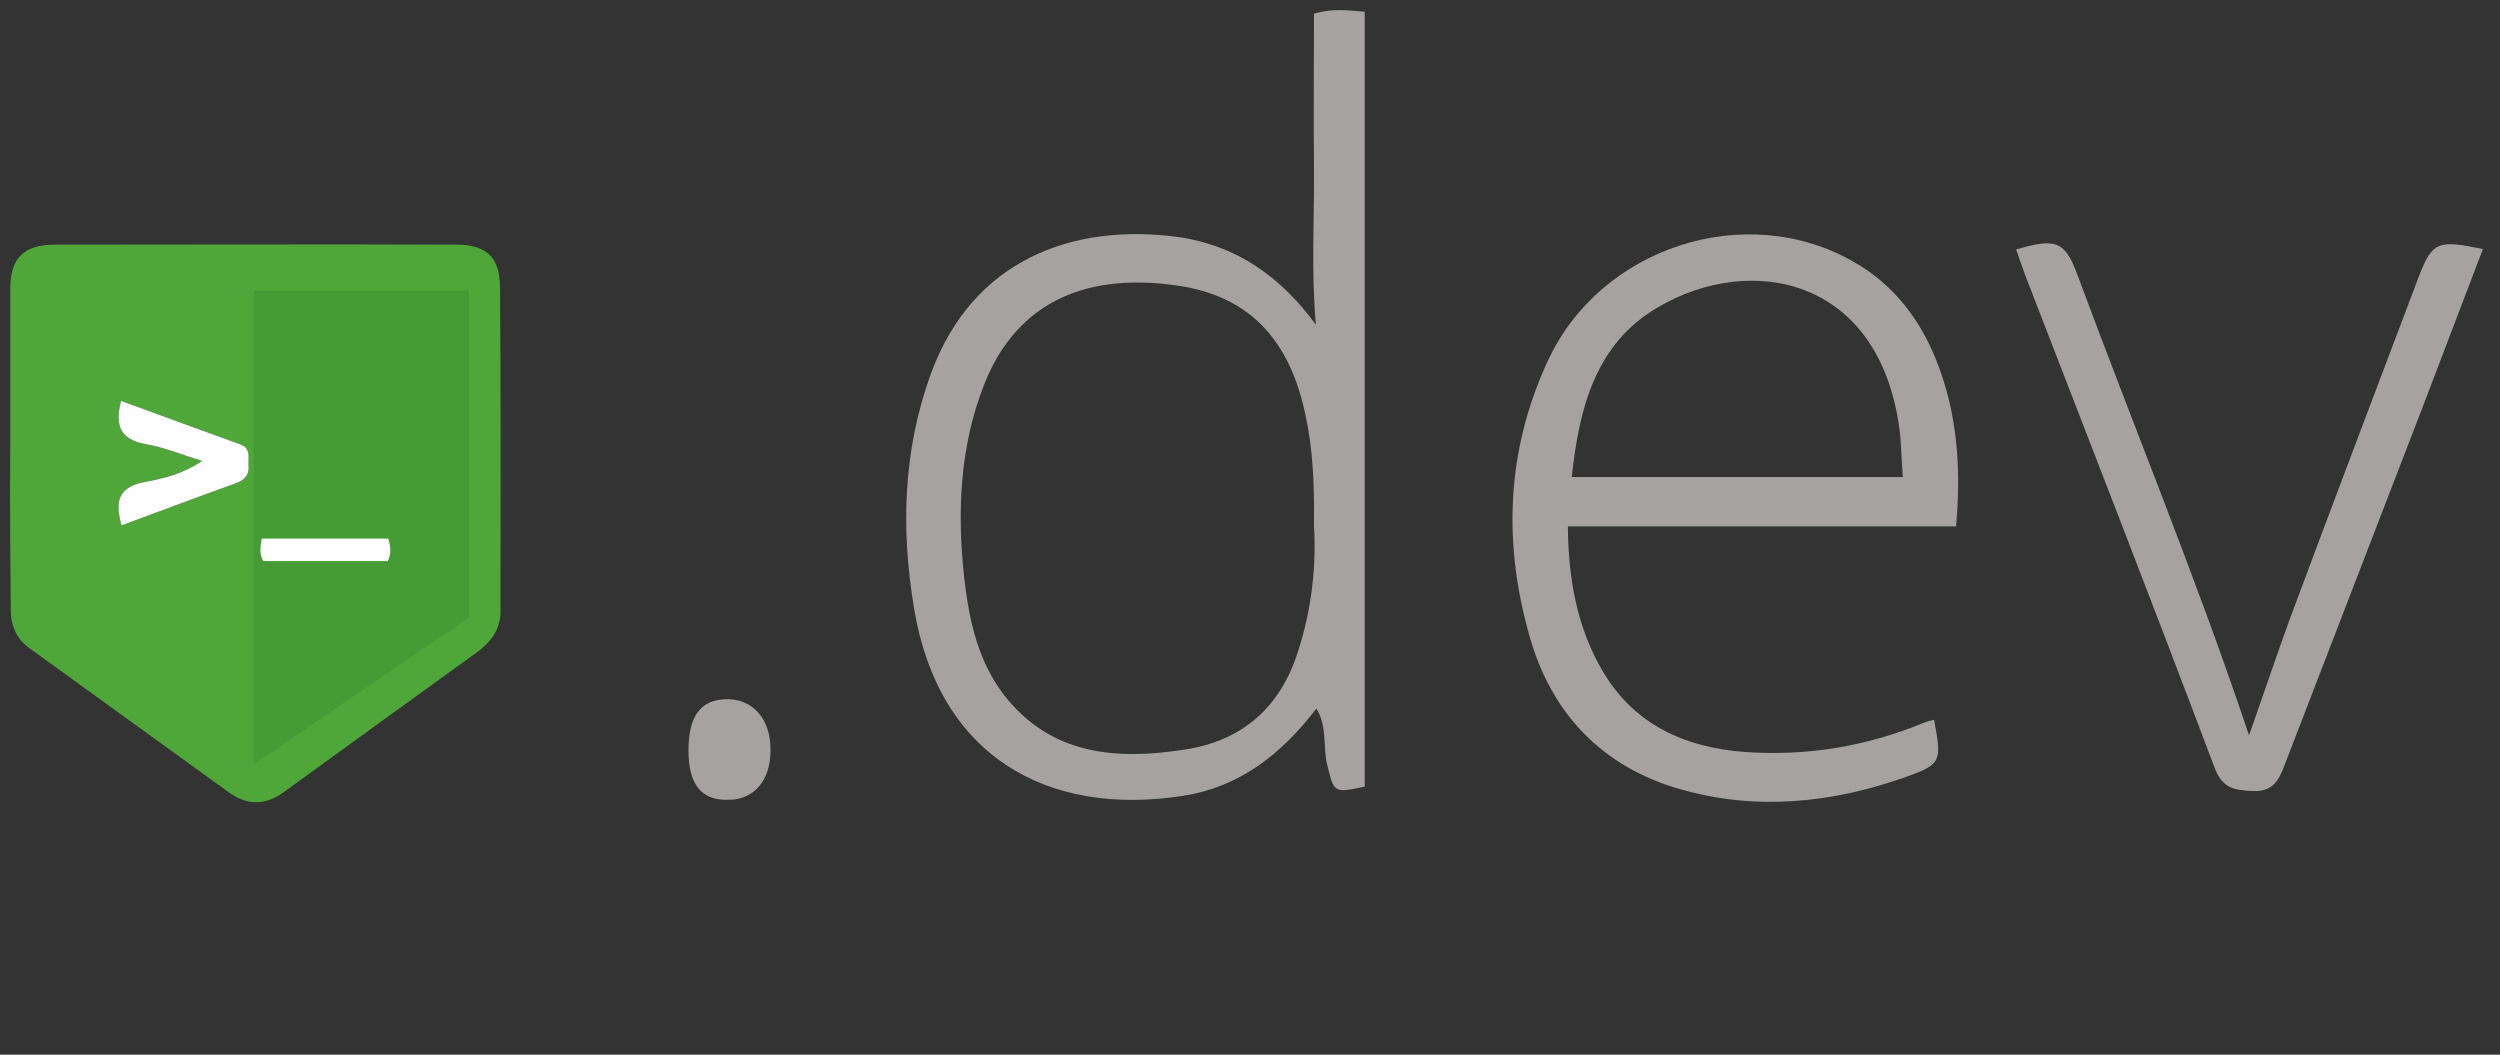 <?xml version="1.0" encoding="utf-8"?>
<!-- Generator: Adobe Illustrator 26.0.1, SVG Export Plug-In . SVG Version: 6.00 Build 0)  -->
<svg version="1.1" id="Calque_1" xmlns="http://www.w3.org/2000/svg" xmlns:xlink="http://www.w3.org/1999/xlink" x="0px" y="0px"
	 viewBox="0 0 512 216" style="enable-background:new 0 0 512 216;" xml:space="preserve">
<rect x="0" y="0" width="512" height="216" fill="#333333" stroke="none"/>
<path style="fill:#4FA739;" d="M2.1,91.7c0-10.8,0-21.7,0-32.5c0-6.4,2.8-9.1,9.2-9.1c27.3,0,54.6-0.1,82,0c6.2,0,9,2.4,9.1,8.6
	c0.2,22.2,0.1,44.3,0.1,66.5c0,3.7-1.9,6.2-4.7,8.3c-13.2,9.5-26.4,19.1-39.5,28.6c-3.8,2.8-7.5,3-11.4,0.2
	c-13.6-9.8-27.2-19.7-40.8-29.5c-2.8-2-3.9-4.7-3.9-8.1C2.1,113.7,2,102.7,2.1,91.7C2,91.7,2,91.7,2.1,91.7z M24.9,107.6
	c8.1-3,15.8-5.9,23.6-8.7c1.9-0.7,2.6-1.8,2.4-3.7c-0.2-1.6,0.5-3.4-1.7-4.2c-8.1-2.9-16.3-5.9-24.4-8.9c-1.4,5.3,0,8.1,5.2,8.9
	c3.7,0.6,7.2,2.1,11.4,3.4c-4,2.7-7.9,3.5-11.7,4.3C24.4,99.7,23.4,102.5,24.9,107.6z M79.4,114.9c0.6-1.3,0.7-2.8,0.1-4.6
	c-8.6,0-17.1,0-25.9,0c-0.1,1.6-0.6,3,0.3,4.6C62.3,114.9,70.7,114.9,79.4,114.9z"/>
<path style="fill:#A5A2A1;" d="M269.5,66.5c-1-10.9-0.3-21.5-0.4-32.2c-0.1-10.5,0-20.9,0-31.5c3.6-1.1,6.8-0.7,10.4-0.4
	c0,53,0,105.9,0,158.7c-6.4,1.4-6.3,1.2-7.7-4.5c-0.9-3.7,0.1-7.7-2.2-11.5c-7.1,9.3-15.7,16.1-27.4,17.9c-27.8,4.3-50-8.2-55-38.4
	c-2.7-16.2-2.3-32.4,3.5-48.2c8.5-23.1,28.8-30.7,50.3-27.9C253.3,50.2,262.3,56.7,269.5,66.5z M269.1,107.6
	c0.1-8.5-0.2-15.7-1.8-22.9c-3.1-14.5-10.9-24-26.1-26.2c-17.5-2.6-32.7,2.4-39.7,20.4c-5,12.8-5.5,26.2-4,39.7
	c1,8.5,2.8,16.8,8.1,23.7c9.6,12.4,23.1,13.4,37.1,11.2c11.7-1.8,19.5-8.6,23.1-20C268.7,124.7,269.6,115.6,269.1,107.6z"/>
<path style="fill:#A5A2A1;" d="M400.6,107.8c-26.5,0-52.6,0-79.5,0c0.1,10.9,1.9,21,7.4,30.1c6.5,10.7,16.8,15.2,28.8,16.1
	c12.6,0.9,24.8-1.1,36.5-5.9c0.7-0.3,1.5-0.5,2.3-0.7c1.6,8.6,1.5,9.1-5.7,11.7c-15.2,5.4-30.8,7-46.4,2.5
	c-15.7-4.5-26.1-15.3-30.6-30.8c-5.6-19.2-5-38.4,3.6-56.9c10.7-23.2,40.4-33,62.6-20.3c8.1,4.6,13.6,11.7,17,20.3
	C400.8,84.5,401.7,95.7,400.6,107.8z M321.9,97.7c23,0,45.4,0,67.8,0c-0.3-3.6-0.3-6.8-0.7-9.9c-4.2-31.1-30.5-36-49.4-24.9
	C326.8,70.3,323.4,83.5,321.9,97.7z"/>
<path style="fill:#A5A2A1;" d="M508.5,51c-4.2,11-8.2,21.5-12.2,32c-9.5,24.6-19,49.3-28.5,73.9c-1.2,3.2-2.5,5.3-6.6,5.1
	c-3.8-0.2-6.1-0.6-7.7-4.9c-12.7-33.7-25.8-67.3-38.8-100.9c-0.6-1.7-1.2-3.4-1.8-5.1c8.1-2.4,10-1.8,12.6,5.3
	c11.6,31.3,24.4,62.2,35.1,94.2c2.8-7.9,5.4-15.7,8.2-23.4c8.8-23.7,17.8-47.3,26.7-70.9C498.2,49.5,499.3,49.1,508.5,51z"/>
<path style="fill:#A5A2A1;" d="M141,153.7c0-7.2,2.6-10.6,8.2-10.5c5.1,0.1,8.6,4.2,8.6,10.2c0.1,6.4-3.4,10.5-8.8,10.4
	C143.6,163.9,141,160.6,141,153.7z"/>
<path style="fill:#FEFEFE;" d="M24.9,107.6c-1.5-5.1-0.5-7.9,4.8-8.9c3.7-0.7,7.7-1.6,11.7-4.3c-4.2-1.3-7.8-2.8-11.4-3.4
	c-5.2-0.9-6.6-3.6-5.2-8.9c8.2,3,16.3,6,24.4,8.9c2.2,0.8,1.6,2.6,1.7,4.2c0.2,1.9-0.6,3-2.4,3.7C40.7,101.7,33,104.6,24.9,107.6z"
	/>
<polygon style="fill:#459B35;" points="52,156.5 52,59.5 96,59.5 96,126.5 "/>
<path style="fill:#FEFEFE;" d="M79.4,114.9c-8.8,0-17.2,0-25.5,0c-0.9-1.7-0.5-3-0.3-4.6c8.8,0,17.4,0,25.9,0
	C80.1,112.1,80.1,113.6,79.4,114.9z"/>
</svg>
